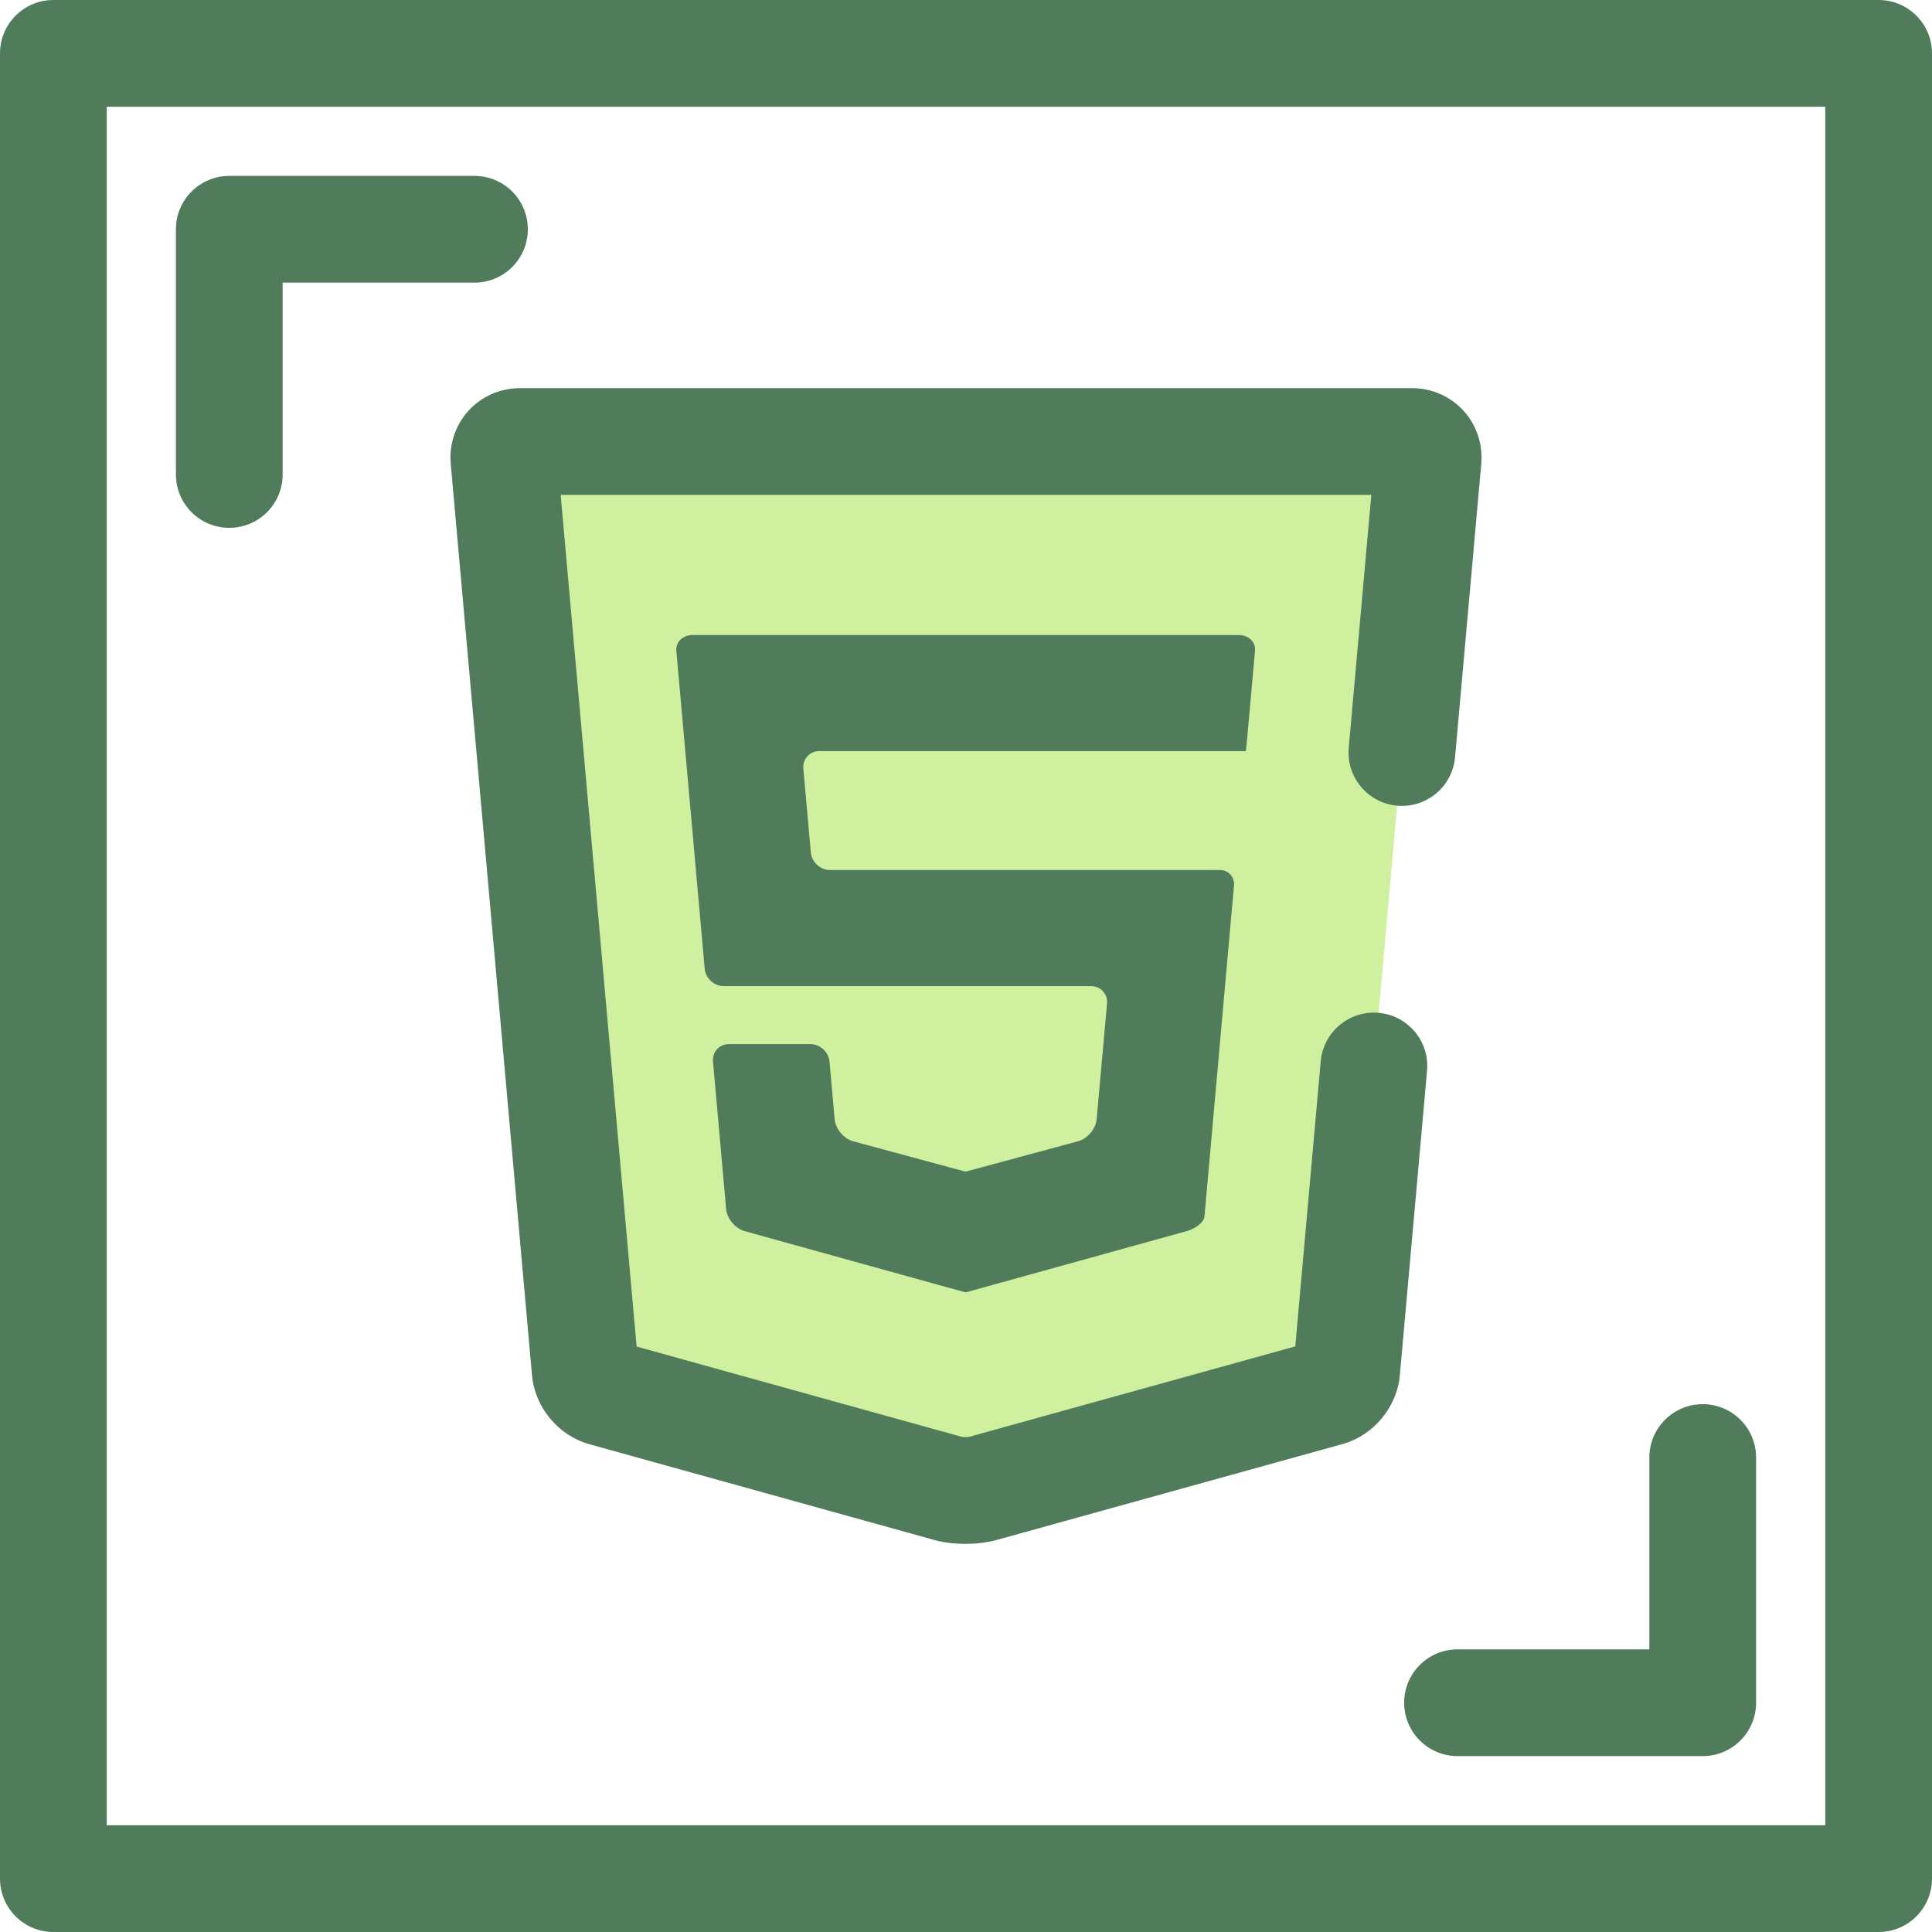 <?xml version="1.0" encoding="iso-8859-1"?>
<!-- Uploaded to: SVG Repo, www.svgrepo.com, Generator: SVG Repo Mixer Tools -->
<svg height="800px" width="800px" version="1.1" id="Layer_1" xmlns="http://www.w3.org/2000/svg" xmlns:xlink="http://www.w3.org/1999/xlink" 
	 viewBox="0 0 512 512" xml:space="preserve">
<g>
	<path style="fill:#507C5C;" d="M60.761,139.883c-7.81,0-14.144-6.334-14.144-14.144V60.761c0-7.81,6.334-14.144,14.144-14.144
		h64.979c7.81,0,14.144,6.334,14.144,14.144s-6.334,14.144-14.144,14.144H74.905v50.835
		C74.905,133.551,68.571,139.883,60.761,139.883z"/>
	<path style="fill:#507C5C;" d="M451.239,465.383H386.26c-7.81,0-14.144-6.334-14.144-14.144s6.334-14.144,14.144-14.144h50.835
		V386.26c0-7.81,6.334-14.144,14.144-14.144c7.81,0,14.144,6.334,14.144,14.144v64.979
		C465.383,459.05,459.05,465.383,451.239,465.383z"/>
	<path style="fill:#507C5C;" d="M497.856,512H14.144C6.334,512,0,505.667,0,497.856V14.144C0,6.334,6.334,0,14.144,0h483.713
		C505.667,0,512,6.334,512,14.144v483.713C512,505.667,505.667,512,497.856,512z M28.287,483.713h455.425V28.287H28.287V483.713z"/>
</g>
<path style="fill:#CFF09E;" d="M371.515,199.425l6.947-77.791c0.229-2.544-1.677-4.626-4.232-4.626H137.768
	c-2.554,0-4.458,2.082-4.232,4.626l21.539,241.599c0.226,2.544,2.426,5.186,4.888,5.87l91.402,25.378
	c2.462,0.683,6.491,0.683,8.953,0.001l91.679-25.42c2.462-0.683,4.665-3.324,4.891-5.868l7.208-80.697"/>
<g>
	<path style="fill:#507C5C;" d="M255.844,409.138c-2.897,0-5.793-0.344-8.264-1.031l-91.4-25.376
		c-8.191-2.274-14.438-9.776-15.192-18.244L119.447,122.89c-0.458-5.158,1.264-10.287,4.727-14.072
		c3.462-3.785,8.417-5.954,13.593-5.954h236.465c5.178,0,10.134,2.171,13.598,5.959c3.461,3.786,5.182,8.916,4.721,14.073
		l-6.949,77.789c-0.694,7.782-7.581,13.533-15.346,12.828c-7.78-0.694-13.526-7.565-12.828-15.346l5.986-67.017H148.585
		l20.124,225.7l86.265,23.954c0.448,0.062,1.3,0.059,1.745,0l86.542-23.996l6.749-75.57c0.694-7.782,7.598-13.523,15.346-12.828
		c7.78,0.694,13.526,7.565,12.828,15.346l-7.208,80.697c-0.758,8.465-7.005,15.964-15.192,18.238l-91.686,25.423
		C261.628,408.795,258.737,409.138,255.844,409.138z M255.113,380.843l0.037,0.01C255.139,380.849,255.126,380.846,255.113,380.843z
		 M256.573,380.845c-0.011,0.003-0.021,0.006-0.03,0.009L256.573,380.845z"/>
	<path style="fill:#507C5C;" d="M332.594,172.417c-0.204,2.27-0.556,6.21-0.782,8.755l-0.567,6.339
		c-0.229,2.544-0.553,6.182-0.726,8.083c-0.171,1.902-0.334,3.46-0.363,3.46c-0.028,0-2.143,0-4.699,0h-64.81
		c-2.554,0-4.666,0-4.694,0c-0.028,0-2.141,0-4.696,0h-34.133c-2.554,0-4.458,2.082-4.232,4.626l1.991,22.255
		c0.226,2.544,2.503,4.626,5.059,4.626h31.317c2.554,0,4.669,0,4.696,0c0.027,0,2.14,0,4.694,0h53.829c2.554,0,6.509,0,8.786,0
		c2.276,0,3.97,1.857,3.764,4.127s-0.562,6.21-0.788,8.755l-6.403,71.749c-0.229,2.544-0.518,5.796-0.642,7.225
		c-0.127,1.428-2.245,3.155-4.707,3.839l-54.009,14.975c-2.462,0.682-4.508,1.247-4.546,1.255c-0.038,0.008-2.083-0.545-4.546-1.228
		l-54.067-15.002c-2.462-0.683-4.662-3.324-4.888-5.868l-3.481-39.062c-0.226-2.544,1.679-4.626,4.233-4.626h4.935
		c2.554,0,6.735,0,9.291,0h7.358c2.554,0,4.83,2.082,5.059,4.626l1.365,15.291c0.226,2.544,2.43,5.171,4.897,5.837l25.29,6.83
		c2.465,0.666,4.493,1.212,4.505,1.212c0.011,0,2.038-0.546,4.505-1.212l25.336-6.846c2.465-0.666,4.67-3.294,4.899-5.837
		l2.747-30.637c0.229-2.544-1.675-4.626-4.23-4.626h-28.491c-2.554,0-4.666,0-4.694,0c-0.028,0-2.141,0-4.696,0h-59.45
		c-2.554,0-4.83-2.083-5.056-4.626l-6.741-75.538c-0.226-2.544-0.578-6.483-0.782-8.755c-0.202-2.27,1.723-4.127,4.277-4.127h67.752
		c2.554,0,4.669,0,4.696,0c0.027,0,2.14,0,4.694,0h67.67C330.871,168.29,332.796,170.147,332.594,172.417z"/>
</g>
</svg>